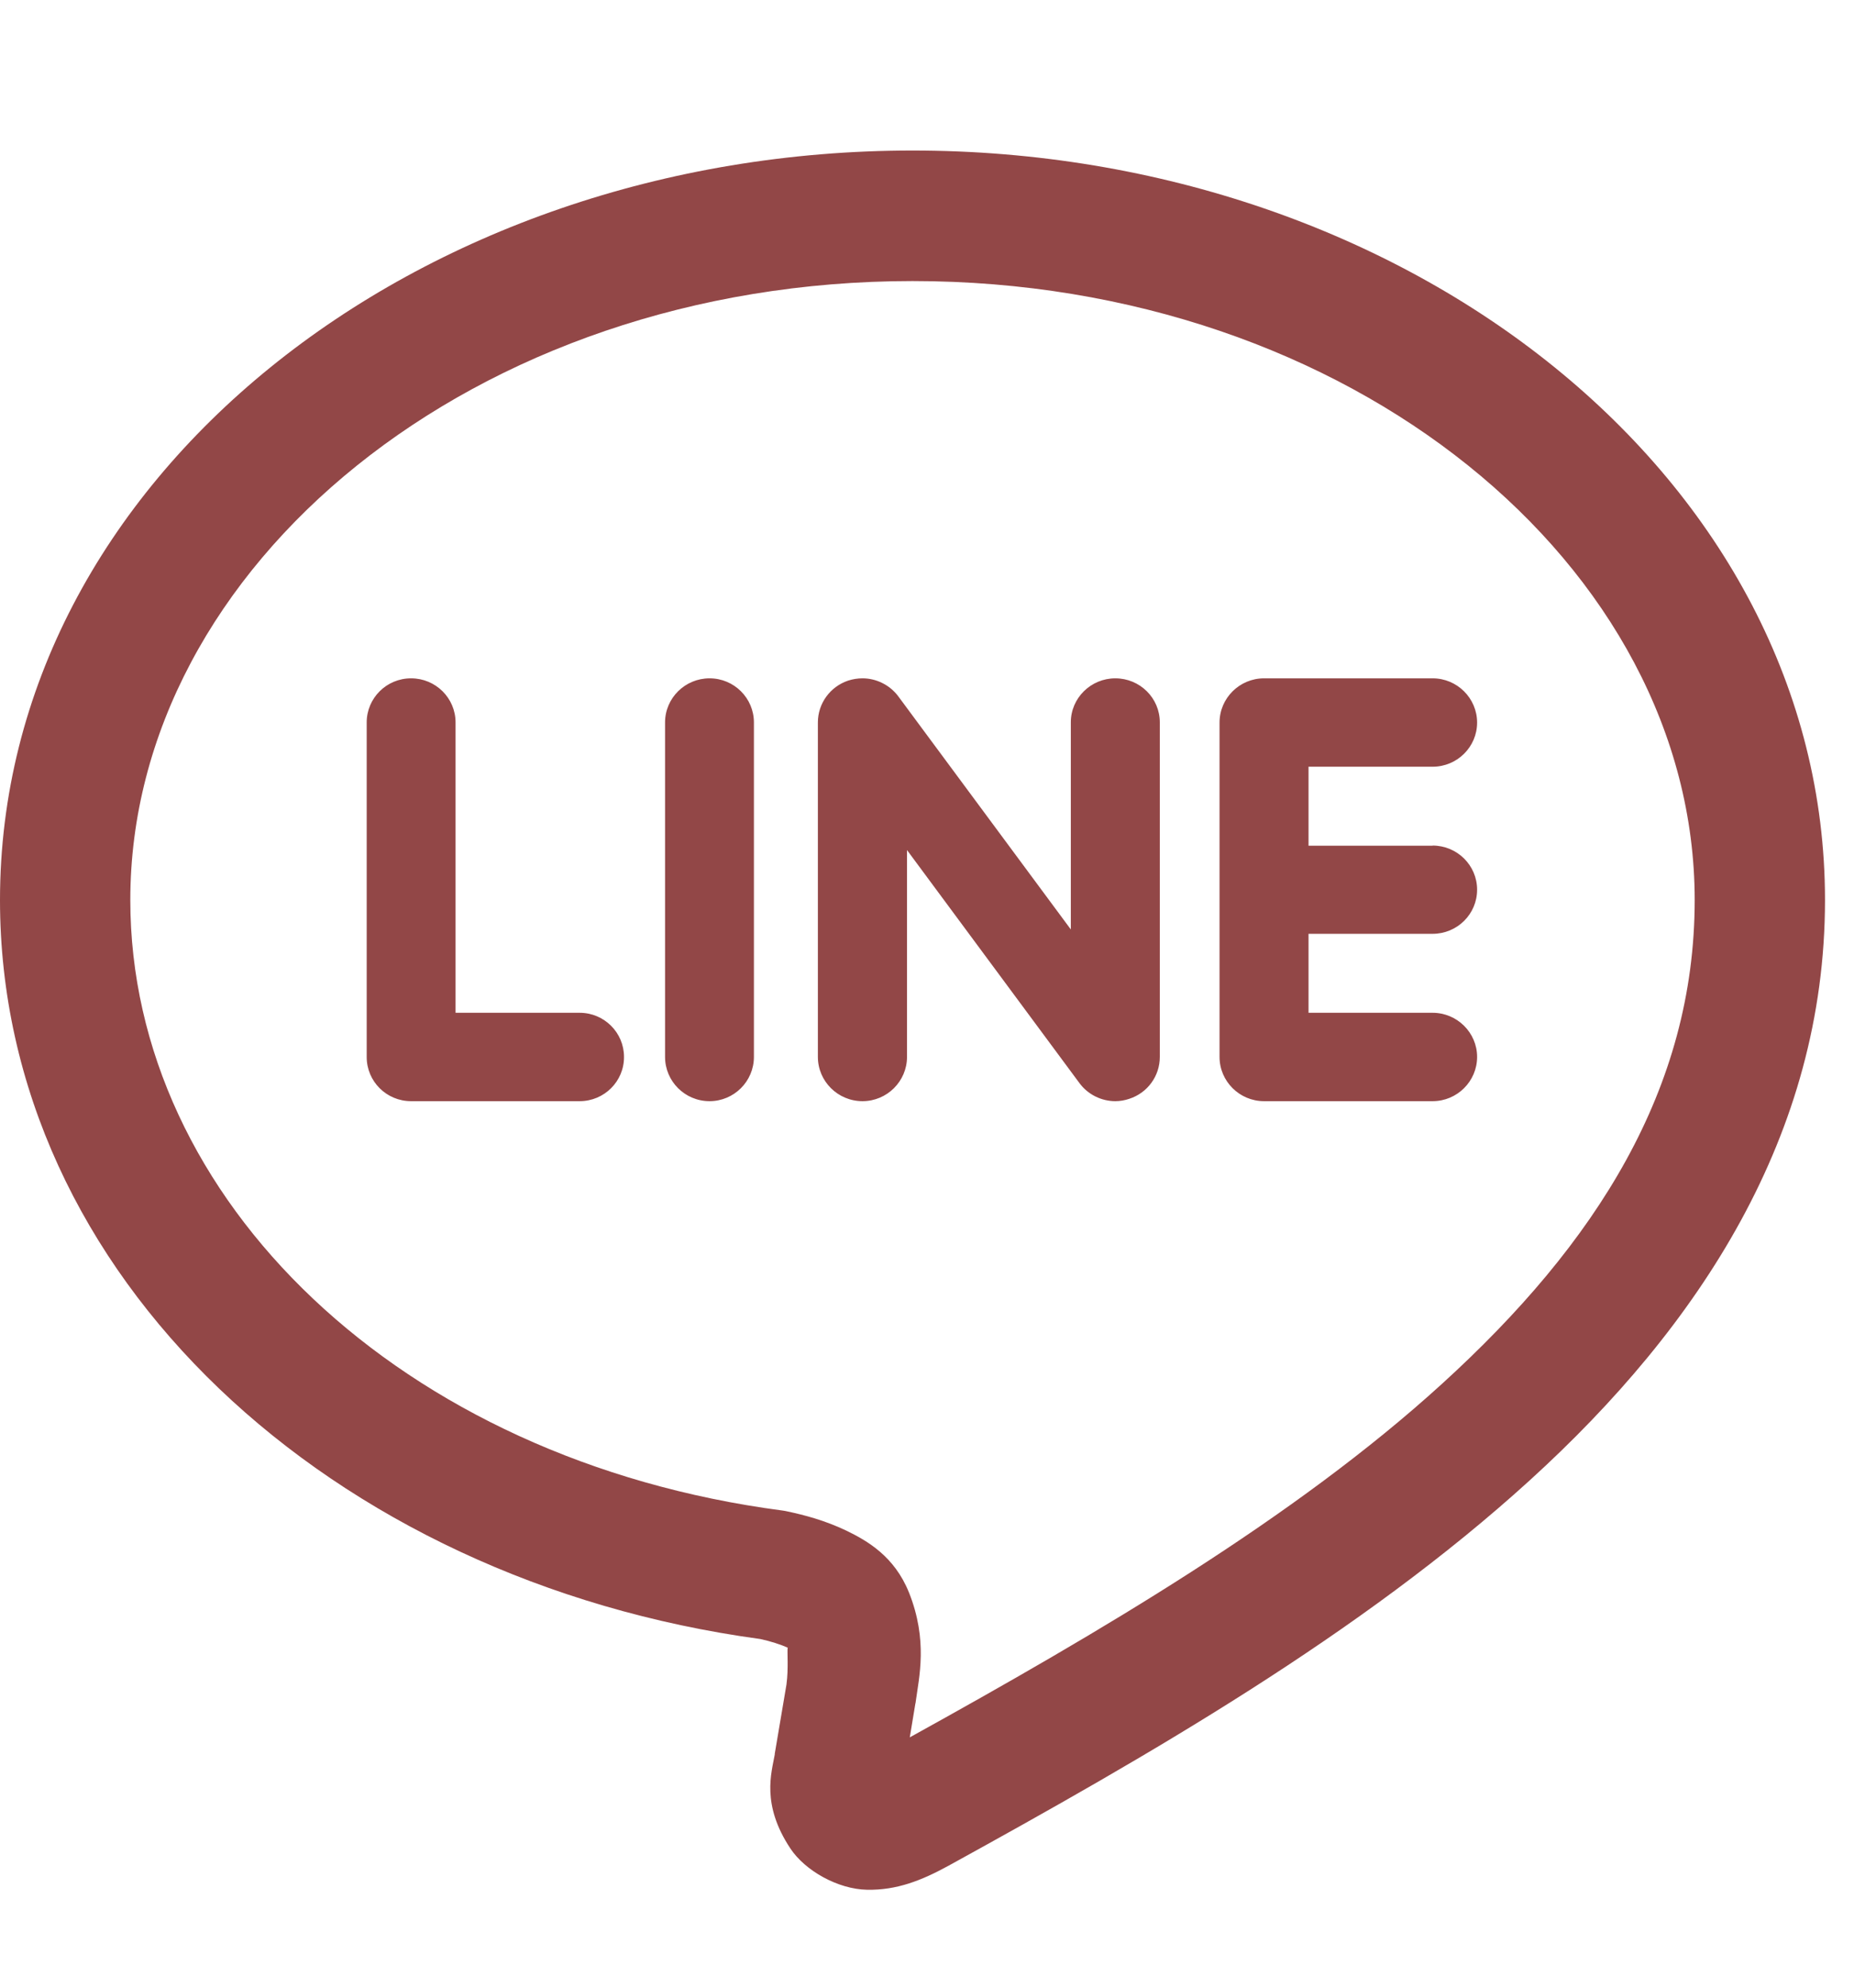 <svg width="14" height="15" viewBox="0 0 14 15" fill="none" xmlns="http://www.w3.org/2000/svg">
<g clip-path="url(#clip0_1_9303)">
<path d="M6.891 1.136C3.148 1.136 0 3.614 0 6.792C0 9.626 2.494 11.927 5.742 12.369C5.817 12.385 5.897 12.411 5.948 12.434C5.943 12.462 5.955 12.592 5.939 12.71V12.711C5.935 12.736 5.865 13.151 5.85 13.237L5.851 13.237C5.826 13.379 5.747 13.616 5.968 13.949C6.078 14.116 6.326 14.257 6.548 14.261C6.771 14.265 6.957 14.192 7.162 14.08C8.654 13.259 10.275 12.333 11.553 11.17C12.831 10.008 13.781 8.565 13.781 6.792C13.781 3.614 10.634 1.136 6.891 1.136ZM6.891 2.121C10.204 2.121 12.797 4.276 12.797 6.792C12.797 8.217 12.052 9.385 10.89 10.442C9.777 11.456 8.295 12.323 6.87 13.111C6.889 12.998 6.912 12.857 6.912 12.857L6.914 12.849L6.915 12.841C6.94 12.656 7.008 12.38 6.864 12.018L6.863 12.017V12.016C6.754 11.746 6.551 11.628 6.389 11.55C6.227 11.473 6.073 11.433 5.946 11.406L5.927 11.402L5.907 11.399C3.023 11.02 0.984 9.052 0.984 6.792C0.984 4.276 3.579 2.121 6.891 2.121ZM5.358 5.119C5.173 5.119 5.022 5.268 5.022 5.452V7.976C5.022 8.16 5.172 8.31 5.358 8.31C5.543 8.31 5.693 8.16 5.693 7.976V5.452C5.693 5.268 5.543 5.119 5.358 5.119ZM6.513 5.119C6.476 5.119 6.44 5.125 6.405 5.136C6.268 5.182 6.176 5.309 6.176 5.452V7.976C6.176 8.16 6.327 8.31 6.513 8.31C6.698 8.31 6.849 8.16 6.849 7.976V6.415L8.153 8.176C8.216 8.26 8.317 8.31 8.422 8.31C8.457 8.31 8.493 8.304 8.528 8.292C8.666 8.247 8.758 8.12 8.758 7.976V5.451C8.758 5.268 8.608 5.119 8.422 5.119C8.237 5.119 8.086 5.268 8.086 5.451V7.014L6.781 5.252C6.718 5.169 6.617 5.119 6.513 5.119ZM3.104 5.119C2.919 5.119 2.769 5.268 2.769 5.452V7.977C2.769 8.161 2.919 8.31 3.104 8.31H4.377C4.563 8.31 4.713 8.16 4.712 7.976C4.712 7.793 4.563 7.643 4.377 7.643H3.44V5.452C3.44 5.268 3.29 5.119 3.104 5.119ZM9.545 5.119C9.36 5.119 9.209 5.269 9.209 5.453V5.453V6.714V6.714V6.715V7.976C9.209 8.16 9.36 8.31 9.545 8.31H10.818C11.003 8.31 11.154 8.16 11.154 7.976C11.154 7.793 11.003 7.643 10.818 7.643H9.881V7.047H10.818C11.004 7.047 11.154 6.898 11.154 6.714C11.154 6.53 11.003 6.381 10.818 6.381V6.382H9.881V5.786H10.818C11.004 5.786 11.154 5.636 11.154 5.453C11.154 5.269 11.003 5.119 10.818 5.119H9.545Z" fill="#924747"/>
</g>
<defs>
<clipPath id="clip0_1_9303">
<rect width="14" height="14" fill="white" transform="translate(0 0.5)"/>
</clipPath>
</defs>
</svg>
